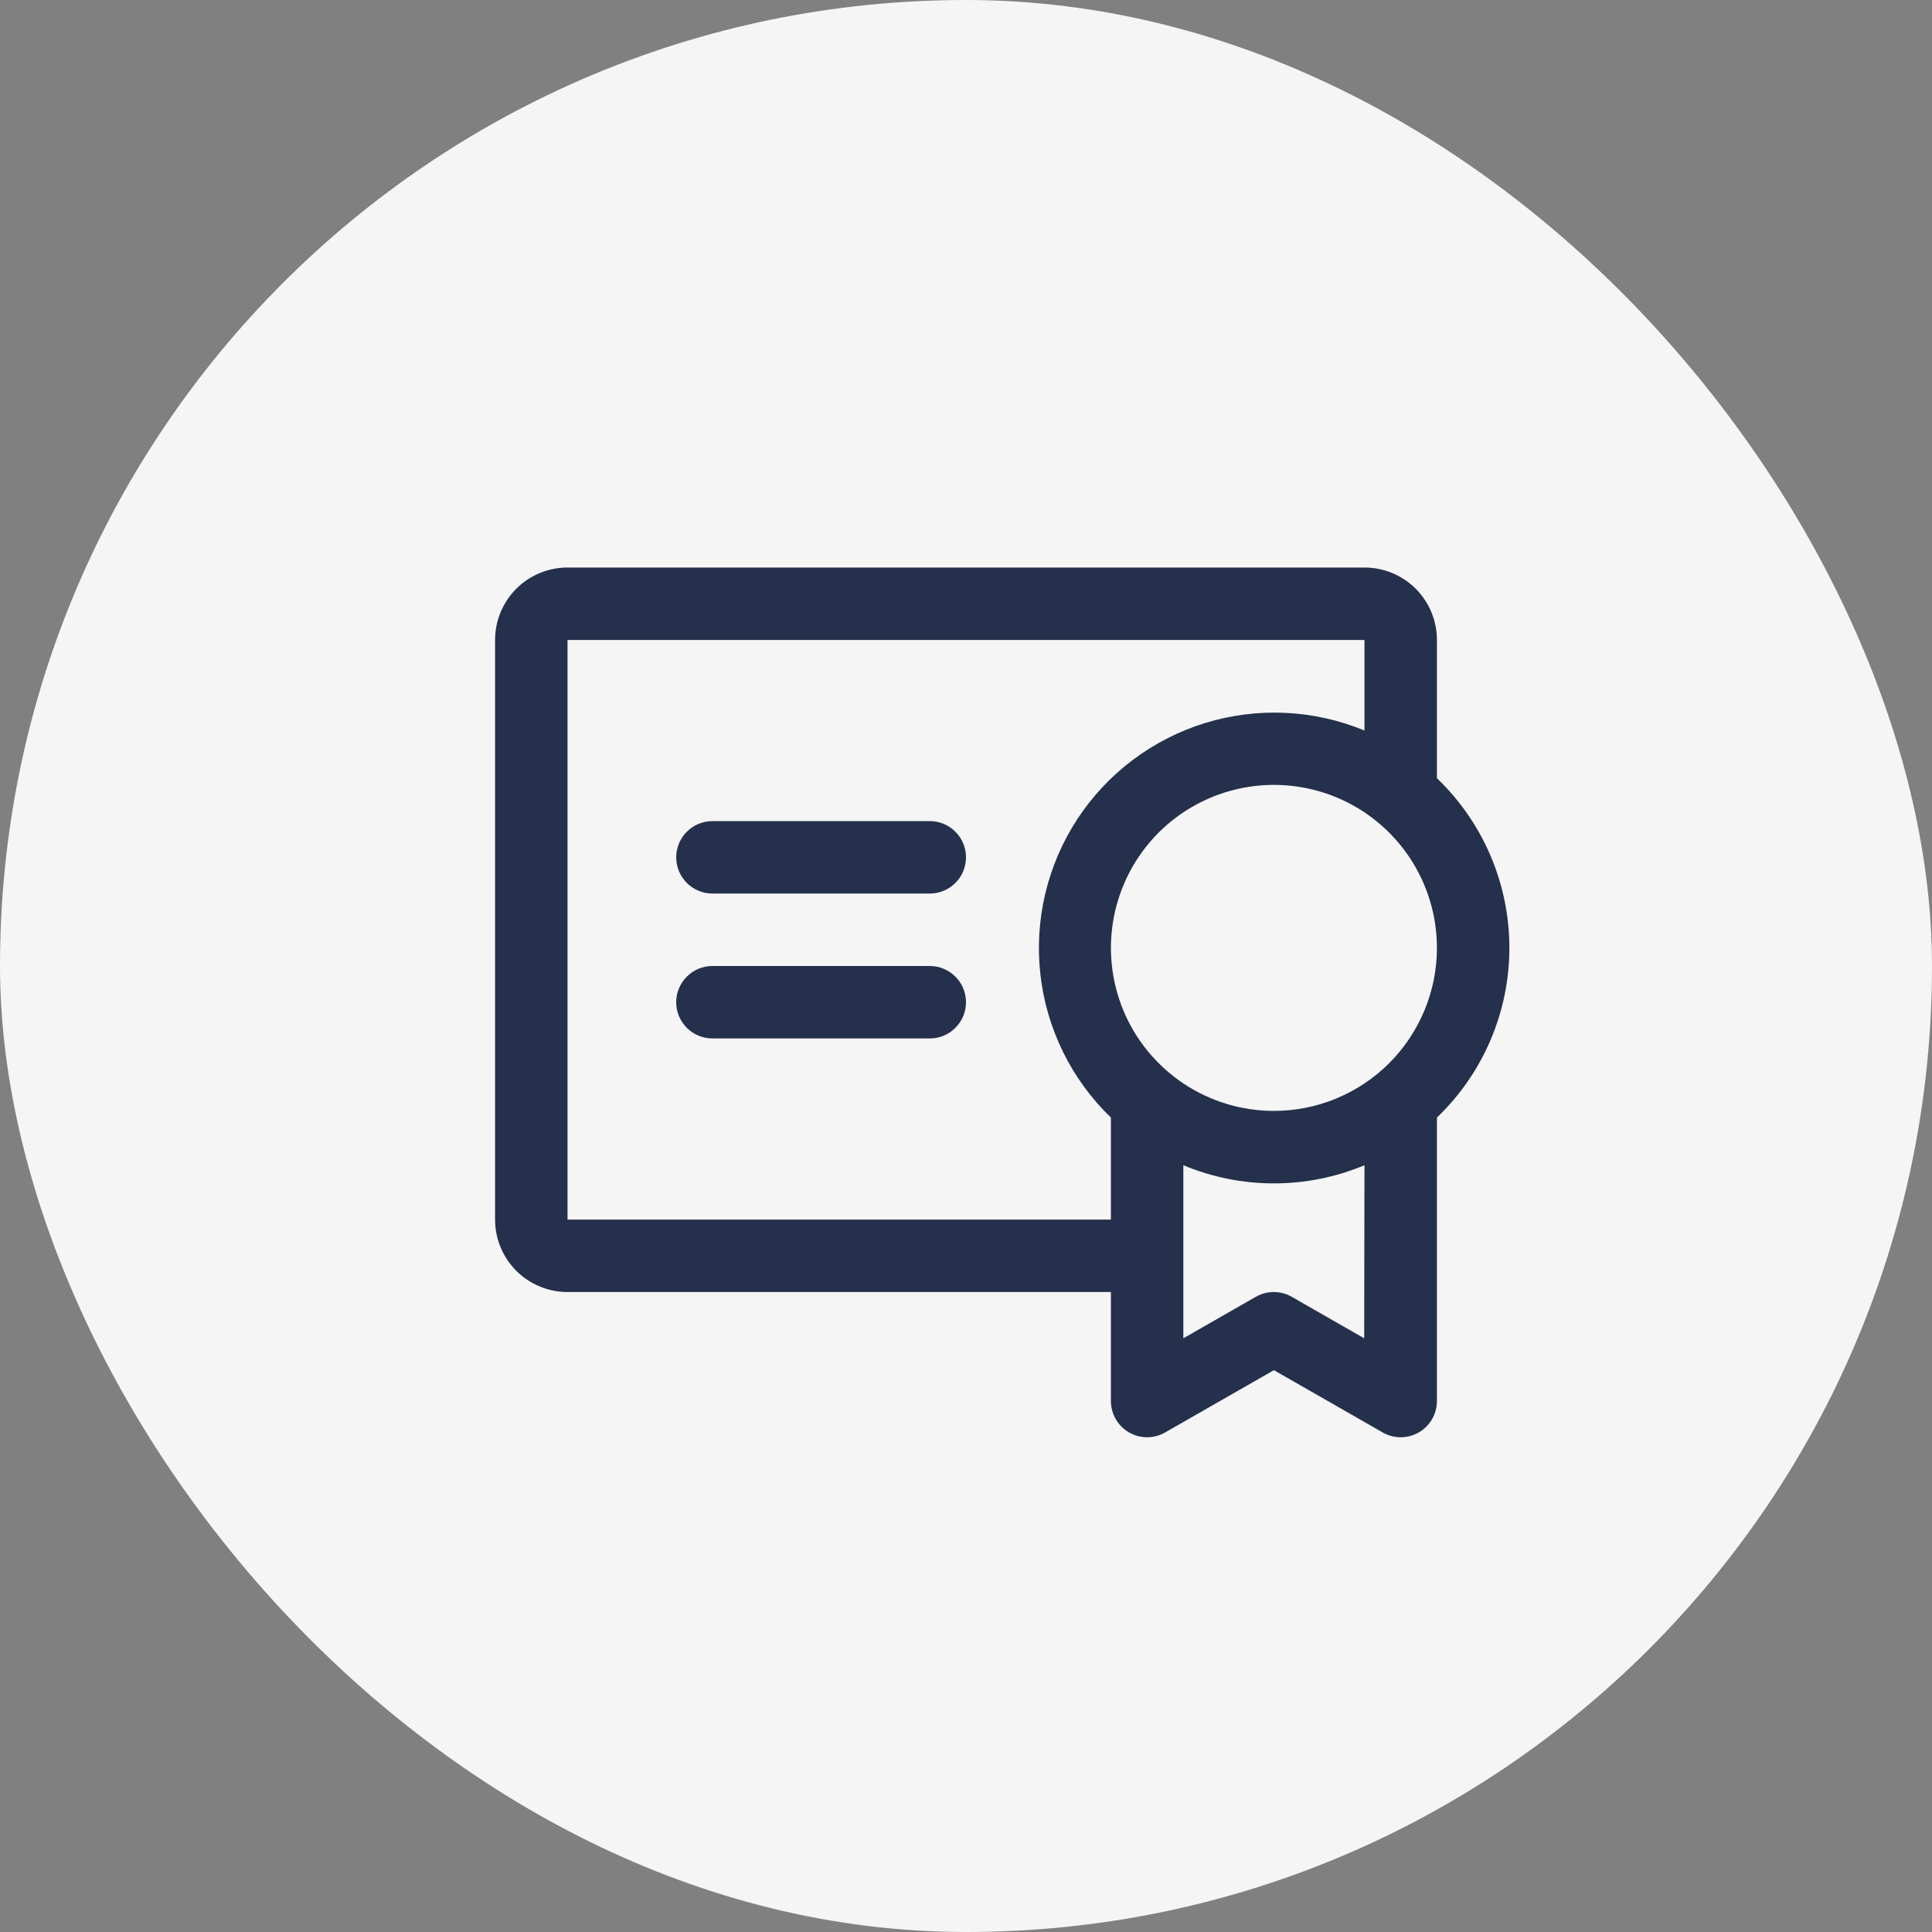 <svg width="40" height="40" viewBox="0 0 40 40" fill="none" xmlns="http://www.w3.org/2000/svg">
<rect x="0" y="0" width="40" height="40" fill="#808080" stroke="none"/>
<rect width="40" height="40" rx="20" fill="#F5F5F5"/>
<path d="M20 20.75C20 20.949 19.921 21.14 19.78 21.28C19.64 21.421 19.449 21.5 19.25 21.5H14.75C14.551 21.5 14.36 21.421 14.22 21.28C14.079 21.14 14 20.949 14 20.75C14 20.551 14.079 20.36 14.22 20.22C14.36 20.079 14.551 20 14.75 20H19.25C19.449 20 19.64 20.079 19.78 20.22C19.921 20.36 20 20.551 20 20.75ZM19.25 17H14.75C14.551 17 14.36 17.079 14.22 17.22C14.079 17.36 14 17.551 14 17.75C14 17.949 14.079 18.14 14.22 18.28C14.36 18.421 14.551 18.5 14.75 18.5H19.25C19.449 18.5 19.64 18.421 19.78 18.28C19.921 18.14 20 17.949 20 17.75C20 17.551 19.921 17.36 19.78 17.22C19.64 17.079 19.449 17 19.25 17ZM29.75 23.138V29C29.751 29.132 29.717 29.262 29.652 29.377C29.587 29.492 29.492 29.588 29.378 29.655C29.264 29.721 29.134 29.756 29.002 29.757C28.869 29.757 28.739 29.722 28.625 29.656L26.375 28.368L24.125 29.656C24.011 29.722 23.881 29.757 23.748 29.757C23.616 29.756 23.486 29.721 23.372 29.655C23.258 29.588 23.163 29.492 23.098 29.377C23.033 29.262 22.999 29.132 23 29V26.75H11.75C11.352 26.75 10.971 26.592 10.689 26.311C10.408 26.029 10.25 25.648 10.25 25.25V13.25C10.25 12.852 10.408 12.471 10.689 12.189C10.971 11.908 11.352 11.75 11.75 11.75H28.25C28.648 11.75 29.029 11.908 29.311 12.189C29.592 12.471 29.75 12.852 29.75 13.25V16.112C30.224 16.566 30.601 17.111 30.859 17.715C31.117 18.319 31.25 18.969 31.25 19.625C31.25 20.281 31.117 20.931 30.859 21.535C30.601 22.139 30.224 22.684 29.75 23.138ZM23 25.25V23.138C22.183 22.35 21.666 21.301 21.54 20.172C21.413 19.044 21.684 17.907 22.306 16.957C22.929 16.007 23.863 15.305 24.948 14.97C26.033 14.636 27.201 14.69 28.25 15.125V13.25H11.75V25.25H23ZM28.25 24.125C27.656 24.373 27.019 24.501 26.375 24.501C25.731 24.501 25.094 24.373 24.5 24.125V27.708L26 26.849C26.113 26.785 26.242 26.75 26.372 26.75C26.503 26.75 26.631 26.785 26.744 26.849L28.244 27.708L28.25 24.125ZM29.75 19.625C29.75 18.957 29.552 18.305 29.181 17.75C28.81 17.195 28.283 16.762 27.667 16.507C27.05 16.252 26.371 16.185 25.717 16.315C25.062 16.445 24.46 16.767 23.988 17.238C23.517 17.71 23.195 18.312 23.065 18.967C22.935 19.621 23.002 20.3 23.257 20.917C23.512 21.533 23.945 22.06 24.5 22.431C25.055 22.802 25.707 23 26.375 23C26.818 23 27.257 22.913 27.667 22.743C28.076 22.573 28.448 22.325 28.762 22.012C29.075 21.698 29.323 21.326 29.493 20.917C29.663 20.507 29.75 20.068 29.75 19.625Z" fill="#24304C"/>
</svg>
